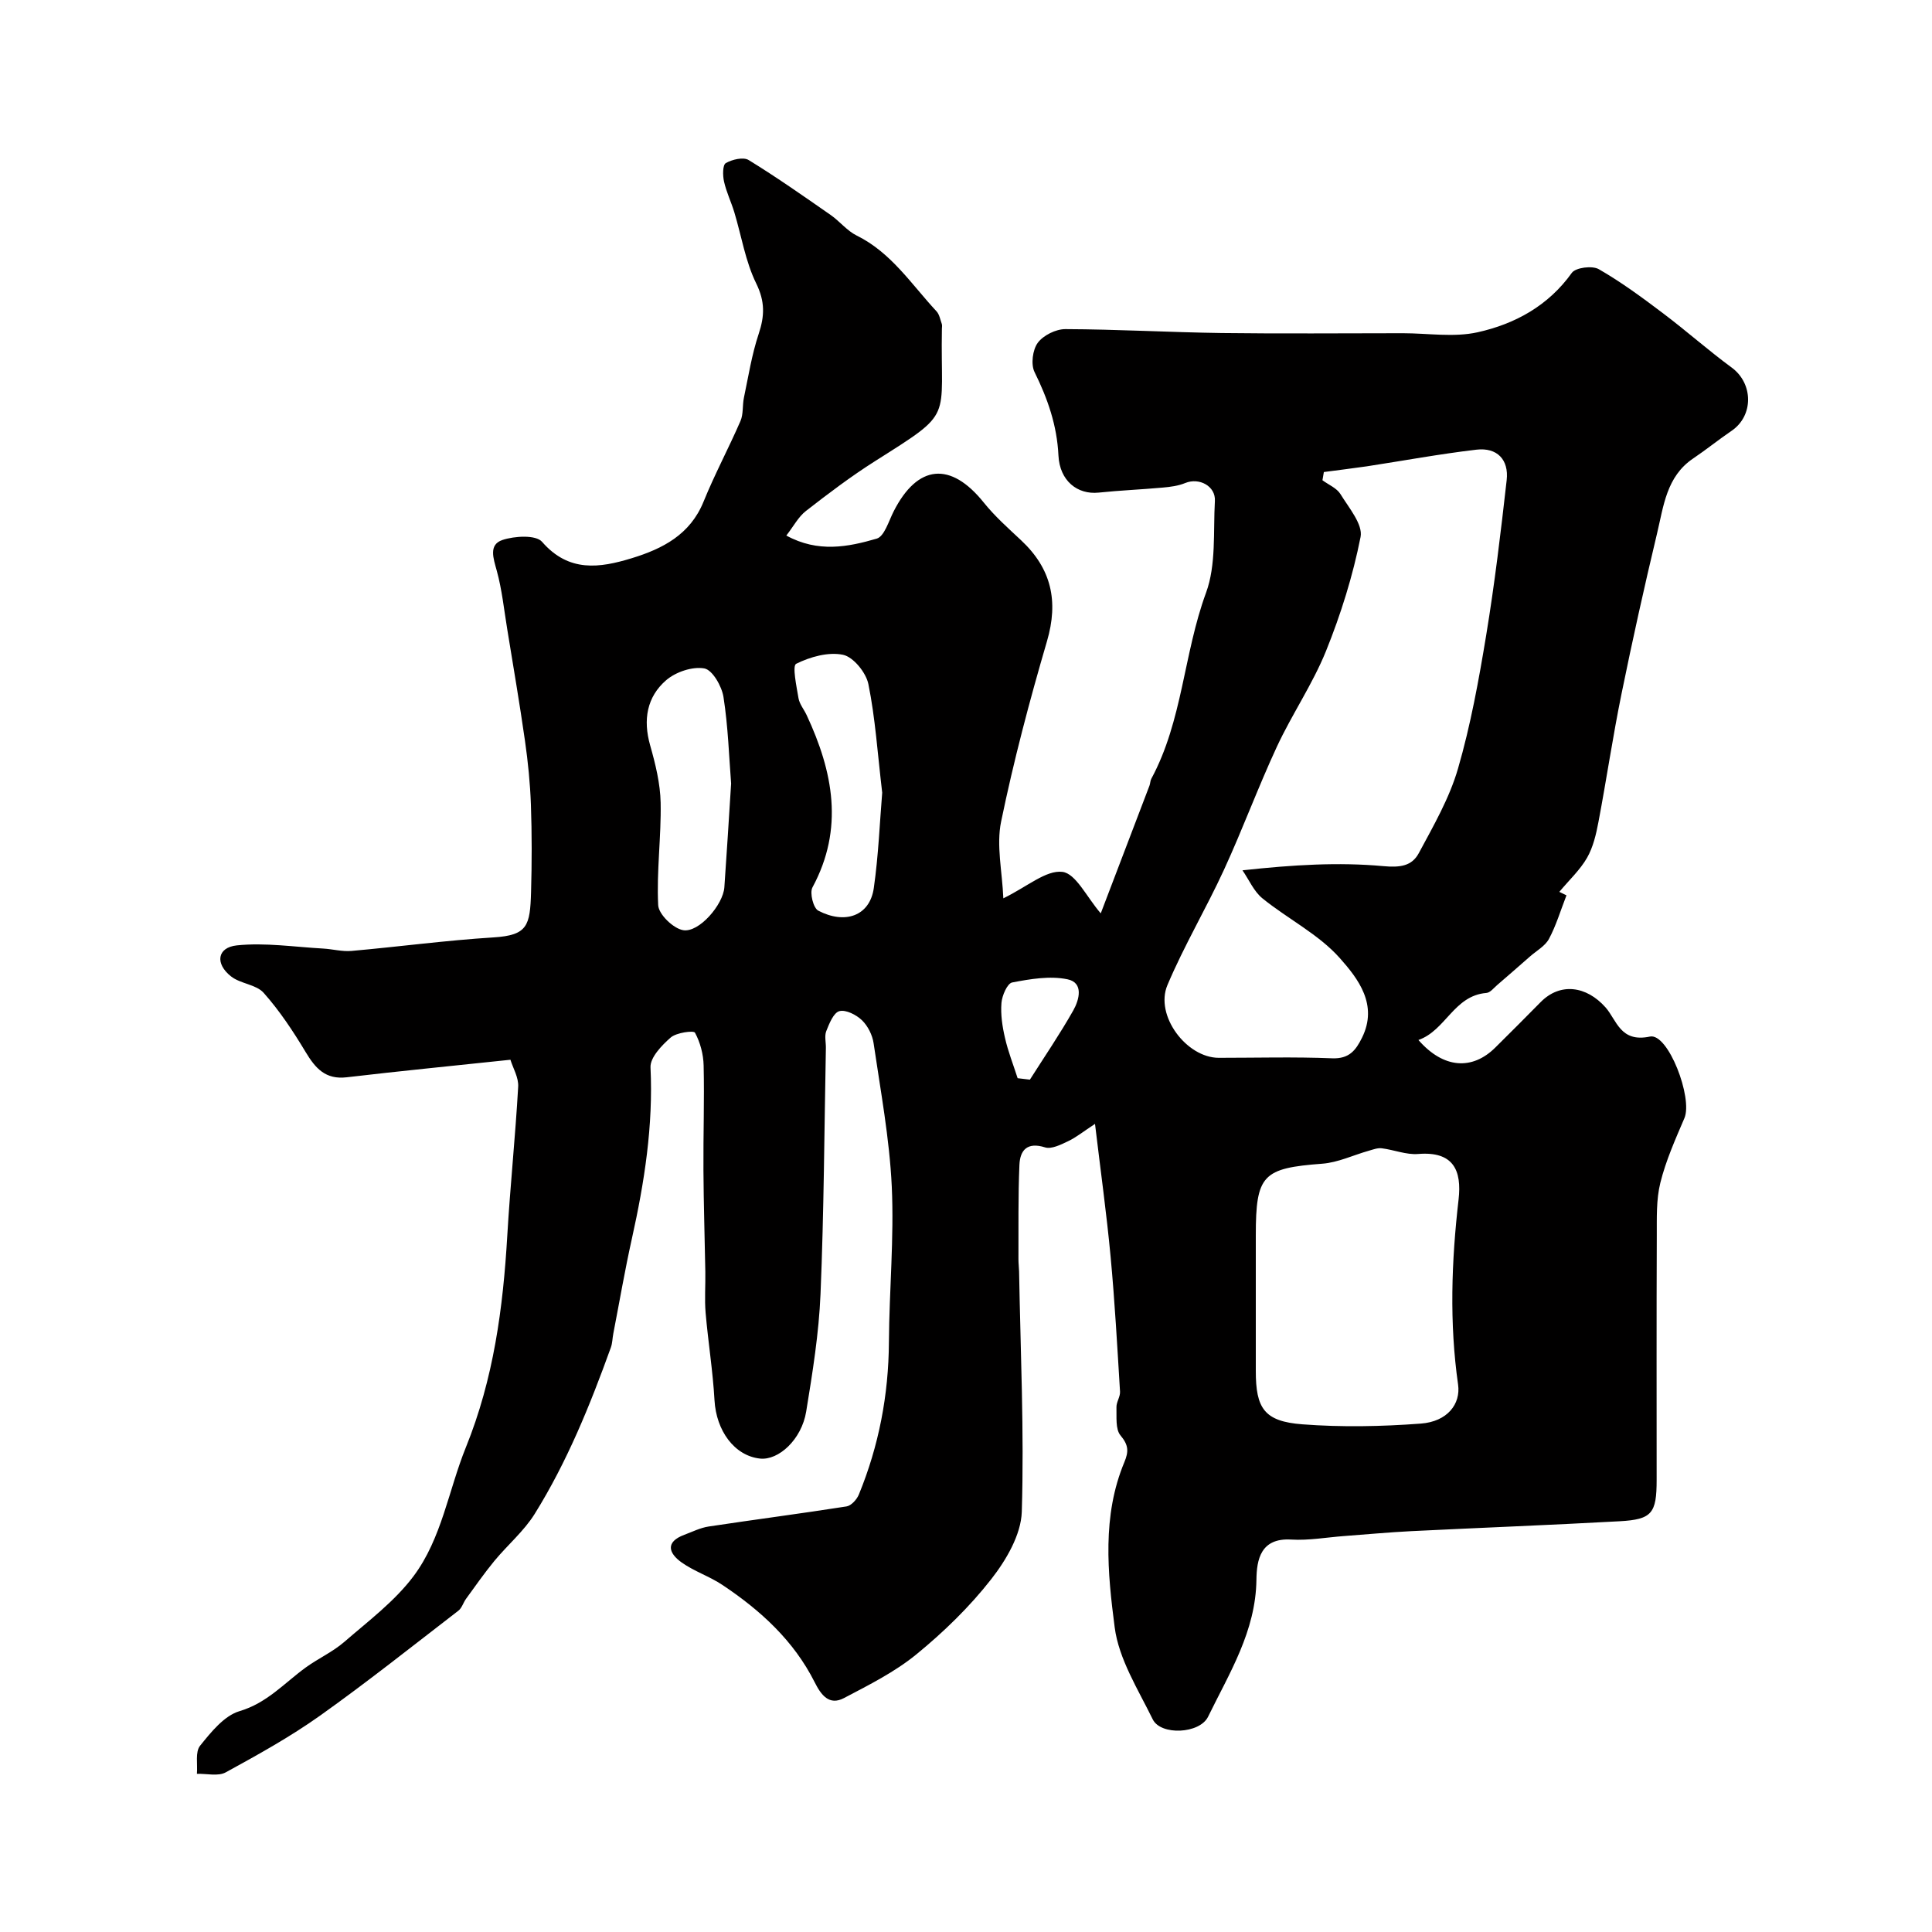 <svg enable-background="new 0 0 400 400" viewBox="0 0 400 400" xmlns="http://www.w3.org/2000/svg"><path d="m105.68 219.41c-11.78 1.25-22.85 2.33-33.89 3.63-4.41.52-6.49-1.86-8.52-5.24-2.57-4.28-5.37-8.52-8.68-12.24-1.55-1.75-4.81-1.87-6.76-3.41-3.35-2.64-2.87-5.99 1.21-6.42 5.88-.61 11.91.33 17.88.66 1.95.11 3.93.66 5.85.49 9.81-.87 19.58-2.19 29.4-2.8 7.07-.44 7.58-2.41 7.78-9.4.17-6.02.18-12.05-.03-18.07-.16-4.42-.6-8.86-1.23-13.24-1.1-7.73-2.43-15.44-3.68-23.15-.66-4.02-1.08-8.12-2.15-12.03-.7-2.57-1.75-5.41 1.16-6.39 2.51-.84 6.93-1.1 8.21.38 5.54 6.38 11.94 5.42 18.57 3.39 6.37-1.95 12.08-4.86 14.86-11.7 2.3-5.67 5.21-11.09 7.65-16.71.62-1.44.38-3.23.71-4.82.93-4.42 1.63-8.93 3.05-13.19 1.24-3.71 1.34-6.7-.5-10.46-2.24-4.56-3.05-9.82-4.54-14.75-.65-2.14-1.65-4.19-2.13-6.36-.28-1.24-.3-3.43.37-3.81 1.31-.76 3.64-1.31 4.74-.63 5.8 3.56 11.38 7.48 16.97 11.37 1.88 1.31 3.38 3.27 5.39 4.26 7.17 3.53 11.35 10.13 16.53 15.69.6.65.77 1.72 1.09 2.61.1.3.03.66.02.99-.35 19.28 2.75 16.91-13.85 27.42-4.96 3.14-9.66 6.7-14.3 10.31-1.56 1.21-2.55 3.15-4.06 5.09 6.59 3.6 12.79 2.36 18.71.64 1.58-.46 2.48-3.61 3.5-5.62 4.96-9.78 11.81-10.4 18.67-1.85 2.28 2.84 5.06 5.31 7.73 7.81 6.27 5.86 7.79 12.6 5.35 20.92-3.61 12.32-6.9 24.76-9.49 37.32-1.02 4.93.23 10.32.46 15.89 4.99-2.44 8.84-5.88 12.22-5.48 2.79.33 5.03 5.22 7.95 8.59 3.49-9.14 6.79-17.79 10.09-26.45.17-.46.15-1 .38-1.42 6.48-12.01 6.68-25.87 11.32-38.49 2.13-5.79 1.48-12.64 1.84-19.02.18-3.08-3.25-4.9-6.13-3.72-1.45.6-3.1.81-4.68.95-4.42.4-8.86.58-13.27 1.04-4.36.45-8.05-2.41-8.31-7.69-.3-6.24-2.23-11.76-4.95-17.27-.79-1.6-.4-4.61.67-6.06 1.15-1.55 3.75-2.84 5.72-2.83 10.79.04 21.58.66 32.37.81 12.5.16 24.99.04 37.49.04 5.18 0 10.56.9 15.5-.2 7.72-1.72 14.61-5.47 19.49-12.3.79-1.1 4.23-1.54 5.58-.76 4.65 2.67 9 5.88 13.29 9.12 4.83 3.64 9.37 7.68 14.24 11.26 4.47 3.29 4.56 9.96-.04 13.09-2.7 1.84-5.25 3.9-7.96 5.73-5.52 3.72-6.11 9.85-7.46 15.49-2.64 11.06-5.11 22.16-7.38 33.31-1.79 8.78-3.09 17.65-4.76 26.46-.48 2.54-1.1 5.21-2.36 7.41-1.44 2.51-3.67 4.57-5.74 7.05.12.06 1.13.55 1.48.72-1.26 3.25-2.16 6.29-3.63 9.03-.8 1.48-2.57 2.44-3.91 3.62-2.26 1.98-4.52 3.96-6.8 5.92-.71.61-1.45 1.58-2.24 1.64-6.74.55-8.41 7.76-14.07 9.74 5.17 5.93 11.14 6.33 15.95 1.53 3.12-3.11 6.25-6.2 9.33-9.35 4.06-4.14 9.5-3.39 13.46 1.07 2.32 2.62 3.04 7.34 9.19 6.04 3.77-.8 8.92 12.72 7.14 16.89-1.87 4.37-3.84 8.78-4.98 13.37-.88 3.53-.72 7.35-.74 11.05-.07 16.83-.03 33.66-.03 50.49 0 6.91-.97 8.18-7.67 8.55-14.39.79-28.78 1.34-43.17 2.05-4.62.23-9.22.67-13.84 1.01-3.66.27-7.35.95-10.98.73-6.33-.38-7.15 4.16-7.2 8.32-.14 10.68-5.6 19.32-10.01 28.36-1.74 3.56-9.8 3.93-11.46.54-3.03-6.2-7.03-12.47-7.88-19.07-1.47-11.32-2.63-23.06 2-34.16.94-2.24.87-3.57-.79-5.55-1.08-1.29-.78-3.85-.84-5.84-.03-1.07.8-2.17.74-3.22-.57-9.32-1.08-18.64-1.95-27.93-.83-8.9-2.07-17.76-3.23-27.51-2.44 1.6-3.91 2.8-5.58 3.59-1.49.71-3.44 1.69-4.77 1.27-3.69-1.16-5.17.58-5.3 3.63-.28 6.51-.17 13.05-.2 19.57 0 .83.11 1.66.13 2.49.29 16.59 1.07 33.19.56 49.76-.15 4.76-3.24 10.01-6.34 13.97-4.47 5.72-9.82 10.91-15.45 15.52-4.49 3.68-9.85 6.36-15.03 9.08-3.08 1.62-4.75-.67-6.06-3.28-4.33-8.61-11.21-14.88-19.08-20.13-2.67-1.79-5.86-2.82-8.48-4.68-2.65-1.89-3.45-4.22.58-5.72 1.66-.62 3.3-1.45 5.02-1.71 9.51-1.44 19.05-2.67 28.55-4.16.98-.15 2.14-1.44 2.56-2.47 4.14-10.09 6.15-20.6 6.22-31.53.07-10.76 1.09-21.55.59-32.27-.47-9.92-2.32-19.78-3.76-29.63-.25-1.7-1.19-3.58-2.41-4.76-1.17-1.13-3.35-2.24-4.68-1.88-1.21.33-2.09 2.57-2.71 4.13-.4 1.01-.06 2.3-.08 3.47-.33 16.99-.4 33.99-1.11 50.96-.34 8.15-1.65 16.28-2.97 24.35-.94 5.75-5.7 10.15-9.58 9.72-5.28-.59-9.04-5.76-9.4-12.07-.34-6.05-1.32-12.06-1.84-18.11-.24-2.81-.01-5.66-.06-8.49-.12-7.01-.35-14.02-.39-21.03-.05-7.23.21-14.46.04-21.68-.05-2.31-.7-4.78-1.79-6.79-.27-.5-3.84-.03-5.02.99-1.86 1.62-4.28 4.15-4.19 6.18.58 12.08-1.26 23.79-3.86 35.49-1.45 6.51-2.57 13.08-3.84 19.63-.19.96-.18 1.98-.51 2.89-4.3 11.92-9.06 23.67-15.77 34.45-2.24 3.59-5.63 6.44-8.36 9.75-2.07 2.52-3.94 5.2-5.86 7.84-.57.79-.85 1.89-1.58 2.45-9.5 7.32-18.9 14.8-28.67 21.75-6.17 4.38-12.85 8.08-19.5 11.72-1.57.86-3.95.24-5.96.3.17-1.98-.38-4.53.65-5.81 2.27-2.82 4.98-6.21 8.16-7.16 5.71-1.69 9.29-5.82 13.7-9.03 2.59-1.88 5.6-3.23 8-5.31 4.98-4.32 10.43-8.4 14.33-13.6 5.85-7.81 7.24-17.78 10.84-26.67 5.76-14.23 7.7-28.85 8.58-43.88.6-10.25 1.67-20.48 2.25-30.74.14-1.93-1.08-3.93-1.6-5.64zm168.41-121.68c-.1.57-.19 1.13-.29 1.7 1.27.94 2.96 1.62 3.73 2.87 1.73 2.83 4.68 6.27 4.16 8.88-1.59 8.03-4.08 15.99-7.15 23.6-2.78 6.87-7.06 13.11-10.19 19.85-3.88 8.36-7.07 17.04-10.92 25.41-3.71 8.07-8.28 15.75-11.73 23.92-2.65 6.28 3.95 15.04 10.63 15.05 7.83 0 15.66-.22 23.48.1 3.52.14 4.89-1.65 6.18-4.26 3.39-6.85-.84-12.25-4.58-16.47-4.4-4.96-10.77-8.12-16.03-12.38-1.78-1.44-2.78-3.85-4.14-5.81 10.53-1.15 19.88-1.71 29.11-.87 3.55.33 5.96-.01 7.4-2.69 3.04-5.66 6.34-11.38 8.11-17.49 2.62-9.02 4.31-18.35 5.84-27.63 1.75-10.64 3.03-21.37 4.24-32.1.48-4.25-1.99-6.81-6.26-6.31-7.6.89-15.14 2.29-22.71 3.45-2.95.43-5.92.78-8.88 1.18zm-14.09 186.1c-.01 7.78 1.77 10.46 9.64 11.06 8.13.62 16.38.46 24.52-.15 5.51-.41 8.29-4.06 7.72-8.08-1.82-12.77-1.37-25.53.1-38.29.7-6.07-1.07-10.05-8.37-9.45-2.46.2-5.01-.87-7.54-1.18-.86-.11-1.8.26-2.68.51-3.2.9-6.35 2.43-9.6 2.68-12.36.93-13.79 2.29-13.79 14.84zm-108.63-121.61c-.43-5.48-.62-11.76-1.58-17.91-.35-2.24-2.29-5.62-3.97-5.92-2.46-.44-5.92.73-7.9 2.44-4 3.46-4.81 8.2-3.32 13.46 1.1 3.88 2.1 7.92 2.18 11.91.13 7.06-.86 14.16-.51 21.2.09 1.9 3.12 4.83 5.16 5.18 3.29.57 8.29-5.29 8.54-8.87.49-6.89.91-13.79 1.4-21.49zm31.28 1.9c-.97-8.22-1.43-15.45-2.86-22.48-.48-2.38-3.1-5.61-5.24-6.07-3.05-.64-6.81.42-9.71 1.86-.84.41.07 4.67.48 7.12.21 1.23 1.14 2.33 1.69 3.51 5.46 11.71 7.78 23.48 1.2 35.67-.61 1.13.18 4.28 1.2 4.81 5.53 2.89 10.67 1.12 11.5-4.67.98-6.85 1.24-13.8 1.74-19.75zm28.04 59.11c.85.1 1.69.2 2.54.3 3.02-4.76 6.21-9.43 8.98-14.33 1.24-2.2 2.2-5.76-1.21-6.45-3.64-.75-7.7-.06-11.44.66-1.01.19-2.1 2.72-2.22 4.24-.19 2.38.18 4.88.73 7.23.64 2.83 1.73 5.57 2.62 8.35z" fill="#010000"/></svg>